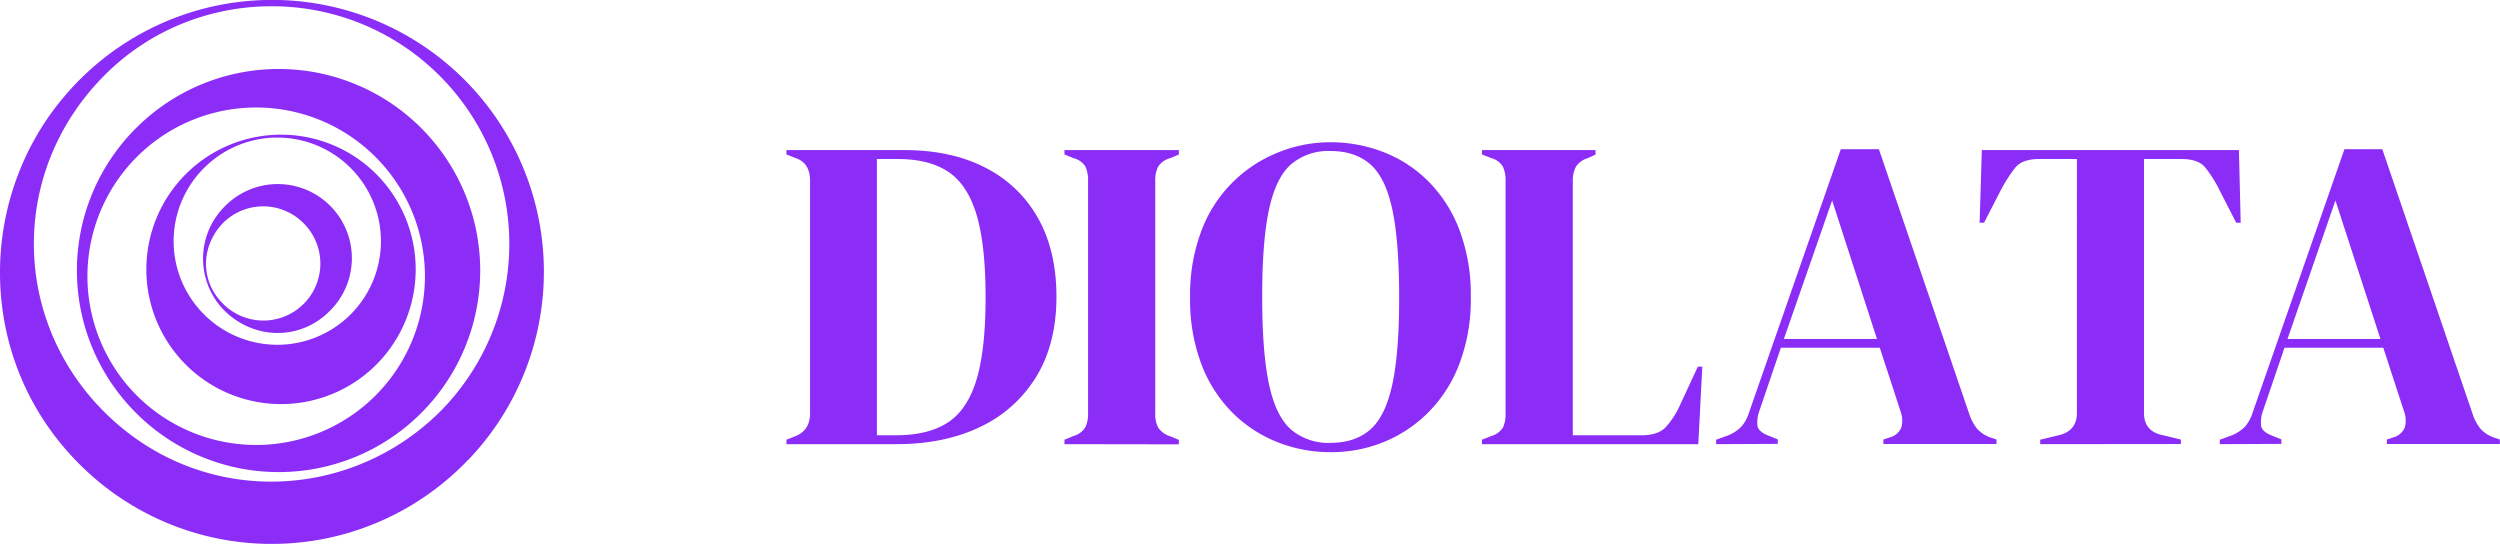 <svg viewBox="0 0 677.39 147.37" xmlns="http://www.w3.org/2000/svg"><defs><style>.cls-1{fill:#8b2df7;}</style></defs><g data-name="Calque 2" id="Calque_2"><g data-name="Calque 2" id="Calque_2-2"><path d="M126.88,124.56A73.57,73.57,0,0,1,26.13,130c-32.65-27.7-33.68-74.41-8.8-103.75a73.65,73.65,0,1,1,109.55,98.35Zm-7.75-12.92A64.42,64.42,0,0,0,119,20.4C93.8-4.62,53.39-4.33,28.72,20c-26.1,25.76-25.88,66.34-.4,91.68C54.26,137.49,94.44,136.06,119.13,111.64Z" class="cls-1"></path><path d="M36.88,34.7a54.61,54.61,0,1,1,0,77.21A54.47,54.47,0,0,1,36.88,34.7Zm65.85,8.84a45.72,45.72,0,1,0-1.9,64.52A45.7,45.7,0,0,0,102.73,43.54Z" class="cls-1"></path><path d="M102,98.76a36.5,36.5,0,1,1,0-51.54A36.54,36.54,0,0,1,102,98.76ZM55.32,85.22a28.07,28.07,0,1,0-.16-39.58A28,28,0,0,0,55.32,85.22Z" class="cls-1"></path><path d="M60.92,55.9A20.08,20.08,0,1,1,89.24,84.37c-7.93,7.92-20.46,7.78-28.54-.32A20,20,0,0,1,60.92,55.9Zm21.24,4.49a15.37,15.37,0,0,0-21.58-.11c-6.25,6.3-6.35,15.87-.23,21.94A15.43,15.43,0,1,0,82.16,60.39Z" class="cls-1"></path><path d="M213.09,120.35v-1.21l2.54-1q3.85-1.58,3.86-6.16V49c0-3.21-1.29-5.27-3.86-6.15l-2.54-1V40.67H245q12.79,0,22,4.77a33.8,33.8,0,0,1,14.25,13.64q5,8.88,5,21.31,0,12.67-5.43,21.61a35.38,35.38,0,0,1-15.16,13.64q-9.71,4.71-22.87,4.71Zm24.51-2.41h5.19q8.69,0,14-3.44t7.79-11.59q2.48-8.16,2.47-22.4t-2.47-22.39q-2.47-8.15-7.67-11.59t-13.64-3.44H237.6Z" class="cls-1"></path><path d="M288.42,120.35v-1.21l2.42-1a5.48,5.48,0,0,0,3.2-2.3,8.14,8.14,0,0,0,.78-3.86V49a8.74,8.74,0,0,0-.72-3.86,5.26,5.26,0,0,0-3.26-2.29l-2.42-1V40.67h31v1.21l-2.42,1a5.47,5.47,0,0,0-3.2,2.29,8.16,8.16,0,0,0-.78,3.86v63a7.77,7.77,0,0,0,.78,3.8,6.14,6.14,0,0,0,3.2,2.36l2.42,1v1.21Z" class="cls-1"></path><path d="M360.49,122.52a38.75,38.75,0,0,1-14.18-2.65A35.93,35.93,0,0,1,334.12,112a37.26,37.26,0,0,1-8.51-13.1,49.07,49.07,0,0,1-3.14-18.35,48.75,48.75,0,0,1,3.14-18.23,36.7,36.7,0,0,1,20.82-21.06,37.69,37.69,0,0,1,14.06-2.72,39.6,39.6,0,0,1,14.19,2.6,35.15,35.15,0,0,1,12.19,7.84,37.38,37.38,0,0,1,8.51,13.16,49.54,49.54,0,0,1,3.14,18.41,48.83,48.83,0,0,1-3.14,18.17,37.38,37.38,0,0,1-8.51,13.16,36.71,36.71,0,0,1-12.19,8A38,38,0,0,1,360.49,122.52Zm0-2.53q6.64,0,10.75-3.56t6-12.2q1.88-8.62,1.87-23.72t-1.87-23.84q-1.86-8.62-6-12.19t-10.75-3.56a15.61,15.61,0,0,0-10.62,3.56q-4.11,3.56-6,12.19T342,80.51q0,15.09,1.87,23.72t6,12.2A15.66,15.66,0,0,0,360.49,120Z" class="cls-1"></path><path d="M401.54,120.35v-1.21l2.53-1a5.5,5.5,0,0,0,3.2-2.36,8.8,8.8,0,0,0,.67-3.8V49a8.59,8.59,0,0,0-.73-3.86,5.16,5.16,0,0,0-3.14-2.29l-2.53-1V40.67h30.78v1.21l-2.17,1A5.62,5.62,0,0,0,427,45.2a8.05,8.05,0,0,0-.84,3.92v68.82h18.59c3,0,5.17-.73,6.58-2.18a23.5,23.5,0,0,0,4-6.27l4.71-10.14h1.21l-1.09,21Z" class="cls-1"></path><path d="M465,120.35v-1.21l3-1.08a10.55,10.55,0,0,0,3.74-2.36,10.3,10.3,0,0,0,2.17-3.92l24.87-71.35H509.1l24.51,71.83a13,13,0,0,0,2.17,4,9.24,9.24,0,0,0,3.75,2.35l1.44.48v1.21H510.31v-1.21l1.81-.6a4.59,4.59,0,0,0,3.08-2.72,7.15,7.15,0,0,0-.18-4.16l-5.68-17.39h-26.8l-5.79,17a8.93,8.93,0,0,0-.54,4.22c.2,1,1.14,1.89,2.83,2.54l2.66,1.08v1.21Zm18.35-28.49h25.23L496.43,54.32Z" class="cls-1"></path><path d="M552.81,120.35v-1.21l4.94-1.2q4.95-1.09,5-6V43.09H552.44q-4.47,0-6.4,2.35a40.46,40.46,0,0,0-4.1,6.46l-4.35,8.45h-1.2l.6-19.68h69.66l.48,19.68h-1.21l-4.34-8.45a35.23,35.23,0,0,0-4-6.46c-1.28-1.57-3.42-2.35-6.4-2.35H580.93V111.9q0,4.95,5,6l5,1.2v1.21Z" class="cls-1"></path><path d="M601.46,120.35v-1.21l3-1.08a10.64,10.64,0,0,0,3.74-2.36,10.3,10.3,0,0,0,2.17-3.92l24.87-71.35h10.26L670,112.26a12.83,12.83,0,0,0,2.17,4,9.19,9.19,0,0,0,3.74,2.35l1.45.48v1.21H646.73v-1.21l1.81-.6a4.61,4.61,0,0,0,3.08-2.72,7.15,7.15,0,0,0-.18-4.16l-5.68-17.39H619l-5.79,17a9,9,0,0,0-.55,4.22c.2,1,1.15,1.89,2.84,2.54l2.66,1.08v1.21Zm18.35-28.49H645l-12.2-37.54Z" class="cls-1"></path></g></g></svg>